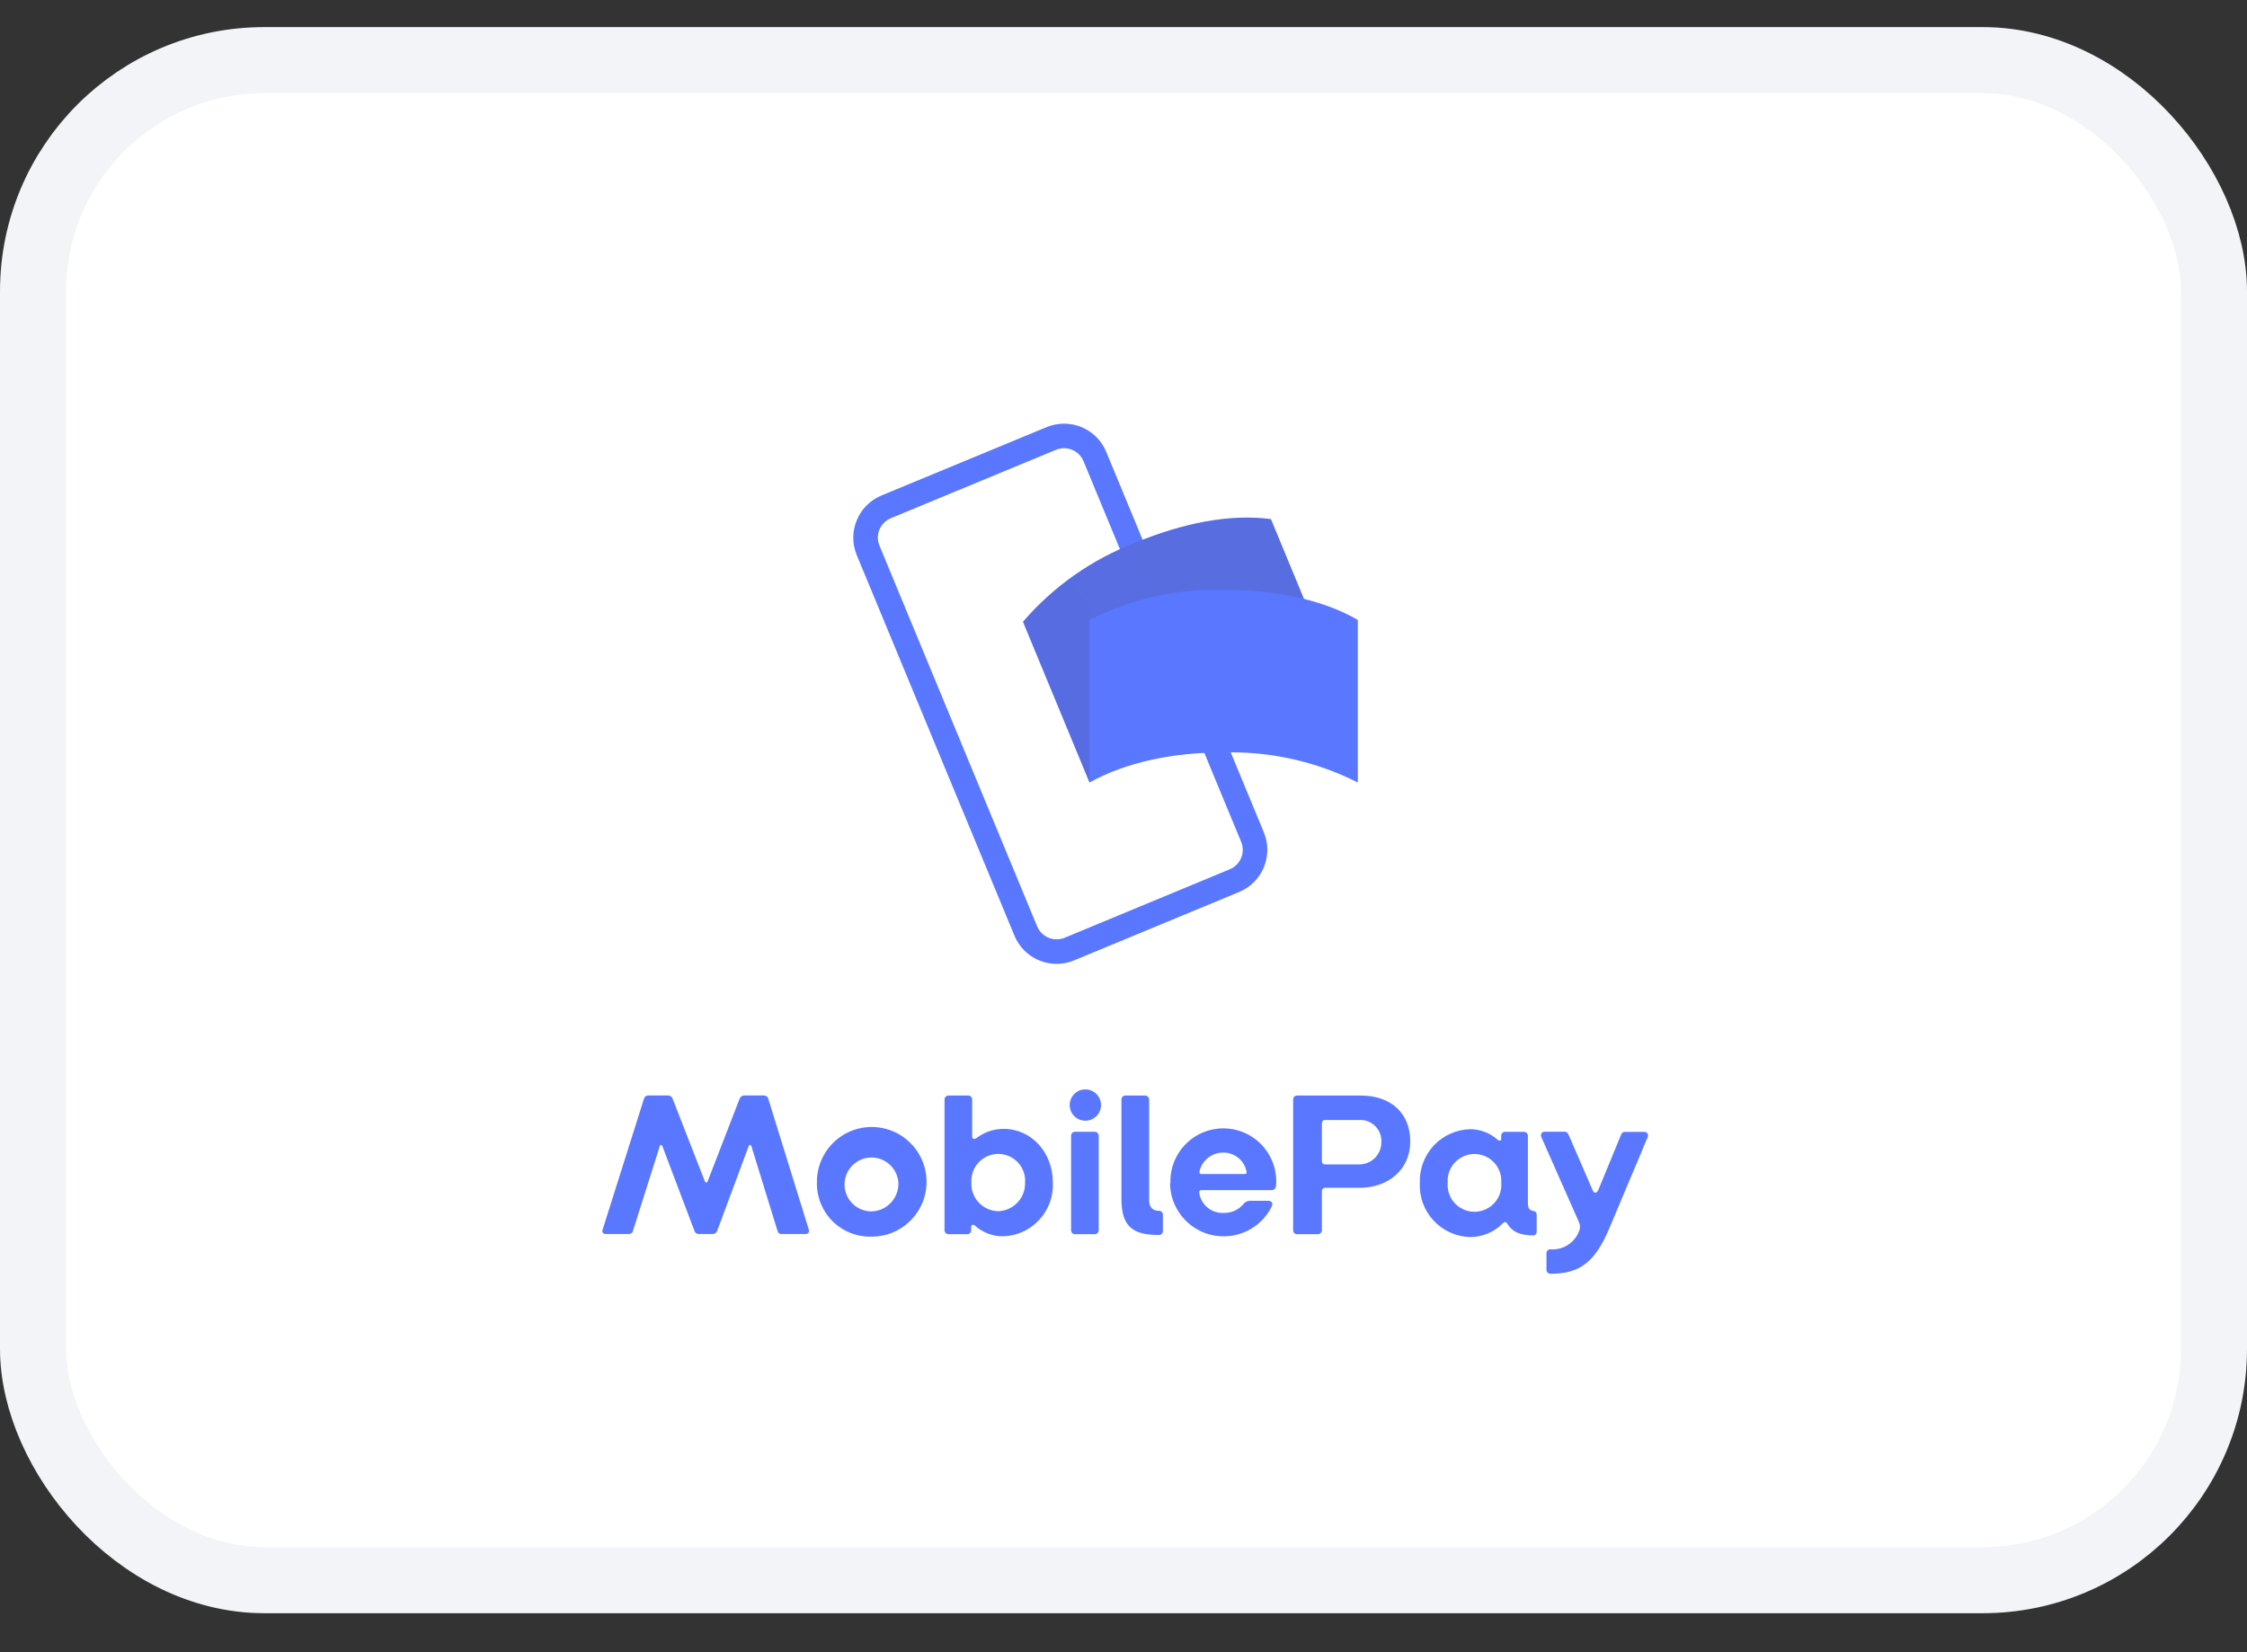 <?xml version="1.0" encoding="UTF-8"?> <svg xmlns="http://www.w3.org/2000/svg" width="34" height="25" viewBox="0 0 34 25" fill="none"><rect x="0" y="0" width="34" height="25" fill="#333333" stroke="none"/><rect x="0.5" y="0.91" width="33" height="23" rx="3.5" fill="white"></rect><rect x="0.5" y="0.91" width="33" height="23" rx="3.5" stroke="#F2F4F7"></rect><g clip-path="url(#clip0_5615_557)"><path d="M15.989 14.585C15.709 14.585 15.457 14.416 15.35 14.158L12.964 8.4C12.818 8.047 12.986 7.643 13.338 7.497L15.836 6.463C16.006 6.393 16.196 6.393 16.365 6.463C16.534 6.533 16.668 6.667 16.738 6.836L19.124 12.595C19.27 12.947 19.102 13.351 18.75 13.497L16.252 14.532C16.168 14.567 16.079 14.585 15.989 14.585ZM16.101 6.782C16.059 6.782 16.017 6.79 15.979 6.806L13.48 7.841C13.402 7.873 13.34 7.935 13.307 8.013C13.275 8.091 13.275 8.179 13.308 8.257L15.693 14.016C15.761 14.179 15.947 14.256 16.11 14.189L18.608 13.153C18.686 13.121 18.748 13.059 18.78 12.981C18.813 12.903 18.813 12.815 18.78 12.737L16.395 6.979C16.346 6.859 16.23 6.782 16.101 6.782Z" fill="#5A78FF"></path><path style="mix-blend-mode:multiply" opacity="0.7" d="M16.896 7.216L16.553 7.358L17.497 9.638L17.841 9.496L16.896 7.216Z" fill="url(#paint0_linear_5615_557)"></path><path style="mix-blend-mode:multiply" opacity="0.7" d="M18.622 12.354L18.965 12.212L17.896 9.631L17.553 9.773L18.622 12.354Z" fill="url(#paint1_linear_5615_557)"></path><path d="M18.188 10.644C17.474 10.94 16.877 11.348 16.486 11.841L15.479 9.408C15.939 8.874 16.523 8.463 17.181 8.211C17.895 7.915 18.617 7.771 19.231 7.855L20.238 10.287C19.536 10.234 18.831 10.357 18.188 10.644Z" fill="#5A78FF"></path><g style="mix-blend-mode:multiply" opacity="0.4"><path opacity="0.9" d="M18.188 10.644C17.473 10.94 16.877 11.349 16.486 11.841L15.479 9.409C15.938 8.875 16.523 8.464 17.181 8.212C17.895 7.915 18.617 7.772 19.23 7.855L20.238 10.288C19.536 10.235 18.831 10.357 18.188 10.644Z" fill="url(#paint2_linear_5615_557)"></path><path opacity="0.7" d="M18.188 10.644C17.473 10.94 16.877 11.349 16.486 11.841L15.479 9.409C15.938 8.875 16.523 8.464 17.181 8.212C17.895 7.915 18.617 7.772 19.23 7.855L20.238 10.288C19.536 10.235 18.831 10.357 18.188 10.644Z" fill="url(#paint3_linear_5615_557)"></path></g><path d="M18.516 11.385C17.743 11.385 17.035 11.535 16.486 11.84V9.38C17.115 9.063 17.812 8.907 18.516 8.926C19.29 8.926 20.012 9.069 20.546 9.381V11.84C19.918 11.523 19.22 11.366 18.516 11.385Z" fill="#5A78FF"></path><path d="M9.119 18.604L9.744 16.626C9.751 16.599 9.774 16.578 9.802 16.576H10.117C10.145 16.58 10.168 16.599 10.178 16.626L10.665 17.874C10.675 17.899 10.7 17.901 10.708 17.874L11.191 16.626C11.201 16.599 11.225 16.58 11.253 16.576H11.567C11.595 16.578 11.619 16.599 11.625 16.626L12.238 18.604C12.245 18.619 12.244 18.637 12.234 18.651C12.225 18.665 12.209 18.673 12.192 18.672H11.822C11.796 18.673 11.772 18.655 11.766 18.629L11.37 17.344C11.364 17.319 11.336 17.319 11.328 17.344L10.854 18.619C10.846 18.65 10.818 18.672 10.786 18.672H10.572C10.54 18.672 10.513 18.65 10.506 18.619L10.023 17.344C10.013 17.319 9.988 17.319 9.983 17.344L9.576 18.629C9.57 18.655 9.545 18.673 9.518 18.672H9.162C9.146 18.672 9.13 18.665 9.121 18.651C9.112 18.637 9.111 18.619 9.119 18.604ZM12.361 17.899C12.354 17.562 12.552 17.254 12.862 17.12C13.171 16.987 13.531 17.054 13.771 17.29C14.012 17.526 14.086 17.884 13.959 18.196C13.831 18.508 13.528 18.712 13.191 18.712C12.972 18.719 12.759 18.637 12.602 18.483C12.445 18.329 12.358 18.118 12.361 17.899ZM13.594 17.899C13.581 17.677 13.393 17.506 13.171 17.515C12.949 17.524 12.775 17.709 12.779 17.931C12.784 18.153 12.965 18.33 13.187 18.33C13.299 18.327 13.404 18.28 13.48 18.199C13.556 18.118 13.597 18.01 13.594 17.899ZM14.753 18.546C14.722 18.521 14.695 18.53 14.695 18.573V18.617C14.695 18.648 14.67 18.674 14.639 18.675H14.35C14.318 18.674 14.293 18.648 14.292 18.617V16.635C14.293 16.604 14.318 16.578 14.35 16.577H14.655C14.686 16.578 14.71 16.604 14.71 16.635V17.195C14.71 17.235 14.738 17.247 14.781 17.216C14.898 17.129 15.04 17.081 15.185 17.081C15.607 17.081 15.931 17.436 15.931 17.894C15.941 18.103 15.866 18.307 15.723 18.46C15.58 18.614 15.382 18.703 15.172 18.707C15.018 18.707 14.868 18.649 14.753 18.546ZM15.511 17.899C15.523 17.746 15.448 17.6 15.318 17.52C15.187 17.44 15.023 17.44 14.892 17.52C14.762 17.6 14.687 17.746 14.698 17.899C14.694 18.009 14.735 18.117 14.811 18.197C14.887 18.278 14.992 18.324 15.102 18.327C15.333 18.321 15.516 18.129 15.51 17.899H15.511ZM16.186 16.721C16.186 16.59 16.292 16.484 16.423 16.484C16.554 16.484 16.66 16.59 16.66 16.721C16.66 16.852 16.554 16.958 16.423 16.958C16.292 16.958 16.186 16.852 16.186 16.721ZM16.207 18.617V17.183C16.207 17.152 16.232 17.126 16.263 17.125H16.567C16.599 17.126 16.624 17.151 16.625 17.183V18.617C16.624 18.648 16.599 18.674 16.567 18.675H16.263C16.232 18.674 16.207 18.648 16.207 18.617ZM16.969 18.143V16.635C16.969 16.604 16.994 16.578 17.025 16.577H17.329C17.361 16.578 17.386 16.604 17.388 16.635V18.157C17.388 18.256 17.43 18.321 17.538 18.321C17.57 18.321 17.596 18.347 17.596 18.379V18.631C17.595 18.662 17.569 18.687 17.538 18.687C17.133 18.687 16.969 18.554 16.969 18.143ZM17.71 17.906C17.699 17.613 17.849 17.336 18.101 17.186C18.353 17.036 18.668 17.036 18.92 17.186C19.172 17.336 19.322 17.613 19.311 17.906C19.311 17.962 19.296 18.008 19.24 18.008H18.18C18.153 18.008 18.144 18.023 18.146 18.048C18.172 18.232 18.336 18.365 18.522 18.353C18.634 18.354 18.742 18.306 18.814 18.22C18.837 18.188 18.874 18.17 18.913 18.17H19.193C19.242 18.17 19.264 18.204 19.245 18.253C19.079 18.592 18.701 18.771 18.333 18.687C17.966 18.602 17.705 18.275 17.704 17.898L17.71 17.906ZM18.835 17.764C18.856 17.764 18.866 17.754 18.862 17.729C18.83 17.559 18.68 17.437 18.506 17.44C18.337 17.44 18.19 17.556 18.151 17.721C18.145 17.742 18.151 17.764 18.176 17.764H18.835ZM19.567 18.617V16.635C19.567 16.604 19.592 16.578 19.623 16.577H20.593C21.037 16.577 21.339 16.836 21.339 17.271C21.339 17.706 20.997 17.973 20.572 17.973H20.058C20.042 17.972 20.027 17.977 20.016 17.989C20.005 18 20 18.016 20.002 18.032V18.617C20.001 18.648 19.976 18.674 19.944 18.675H19.624C19.592 18.674 19.567 18.649 19.567 18.617ZM20.572 17.619C20.661 17.618 20.747 17.581 20.808 17.517C20.87 17.452 20.904 17.366 20.902 17.276C20.905 17.188 20.872 17.102 20.809 17.04C20.747 16.977 20.661 16.943 20.572 16.947H20.054C20.017 16.947 20.002 16.966 20.002 17.003V17.563C20.002 17.6 20.017 17.619 20.054 17.619H20.572ZM21.484 17.899C21.476 17.689 21.552 17.485 21.696 17.332C21.839 17.18 22.038 17.091 22.248 17.086C22.399 17.087 22.545 17.143 22.658 17.243C22.685 17.268 22.716 17.265 22.716 17.228V17.182C22.716 17.151 22.741 17.126 22.772 17.126H23.061C23.093 17.127 23.118 17.152 23.119 17.184V18.204C23.119 18.282 23.146 18.316 23.2 18.323C23.227 18.324 23.25 18.345 23.252 18.373V18.641C23.252 18.669 23.229 18.693 23.2 18.693C22.996 18.693 22.876 18.635 22.809 18.517C22.79 18.487 22.768 18.481 22.738 18.512C22.607 18.645 22.428 18.72 22.241 18.718C22.031 18.712 21.833 18.621 21.69 18.467C21.548 18.313 21.473 18.108 21.484 17.899ZM22.716 17.899C22.728 17.747 22.653 17.601 22.523 17.521C22.393 17.441 22.229 17.441 22.099 17.521C21.968 17.601 21.894 17.747 21.905 17.899C21.894 18.051 21.968 18.197 22.099 18.276C22.229 18.356 22.393 18.356 22.523 18.276C22.653 18.197 22.728 18.051 22.716 17.899ZM23.4 19.21V18.959C23.401 18.928 23.427 18.904 23.458 18.904C23.657 18.919 23.84 18.797 23.901 18.608C23.912 18.568 23.908 18.526 23.89 18.489L23.323 17.207C23.313 17.189 23.314 17.168 23.324 17.151C23.334 17.134 23.353 17.123 23.373 17.124H23.677C23.708 17.124 23.727 17.148 23.739 17.179L24.095 18C24.119 18.065 24.16 18.061 24.187 18L24.526 17.177C24.538 17.146 24.553 17.127 24.584 17.127H24.881C24.9 17.126 24.917 17.135 24.928 17.15C24.938 17.165 24.941 17.184 24.934 17.201L24.352 18.584C24.14 19.086 23.914 19.274 23.464 19.274C23.447 19.275 23.43 19.268 23.418 19.256C23.405 19.244 23.399 19.227 23.4 19.21Z" fill="#5A78FF"></path></g><defs><linearGradient id="paint0_linear_5615_557" x1="105.078" y1="173.719" x2="89.657" y2="-6.197" gradientUnits="userSpaceOnUse"><stop stop-color="#504678"></stop><stop offset="0.302" stop-color="#504678" stop-opacity="0.616"></stop><stop offset="0.608" stop-color="#504678" stop-opacity="0.283"></stop><stop offset="0.852" stop-color="#504678" stop-opacity="0.076"></stop><stop offset="1" stop-color="#504678" stop-opacity="0"></stop></linearGradient><linearGradient id="paint1_linear_5615_557" x1="-79.032" y1="-177.018" x2="-69.361" y2="24.576" gradientUnits="userSpaceOnUse"><stop stop-color="#504678"></stop><stop offset="0.302" stop-color="#504678" stop-opacity="0.616"></stop><stop offset="0.608" stop-color="#504678" stop-opacity="0.283"></stop><stop offset="0.852" stop-color="#504678" stop-opacity="0.076"></stop><stop offset="1" stop-color="#504678" stop-opacity="0"></stop></linearGradient><linearGradient id="paint2_linear_5615_557" x1="80.687" y1="273.806" x2="269.414" y2="145.147" gradientUnits="userSpaceOnUse"><stop stop-color="#504678"></stop><stop offset="0.179" stop-color="#504678" stop-opacity="0.872"></stop><stop offset="0.526" stop-color="#504678" stop-opacity="0.536"></stop><stop offset="1" stop-color="#504678" stop-opacity="0"></stop></linearGradient><linearGradient id="paint3_linear_5615_557" x1="242.597" y1="148.037" x2="234.226" y2="81.082" gradientUnits="userSpaceOnUse"><stop stop-color="#504678"></stop><stop offset="0.643" stop-color="#504678" stop-opacity="0.332"></stop><stop offset="1" stop-color="#504678" stop-opacity="0"></stop></linearGradient><clipPath id="clip0_5615_557"><rect width="16" height="12.918" fill="white" transform="translate(9 6.41)"></rect></clipPath></defs></svg> 